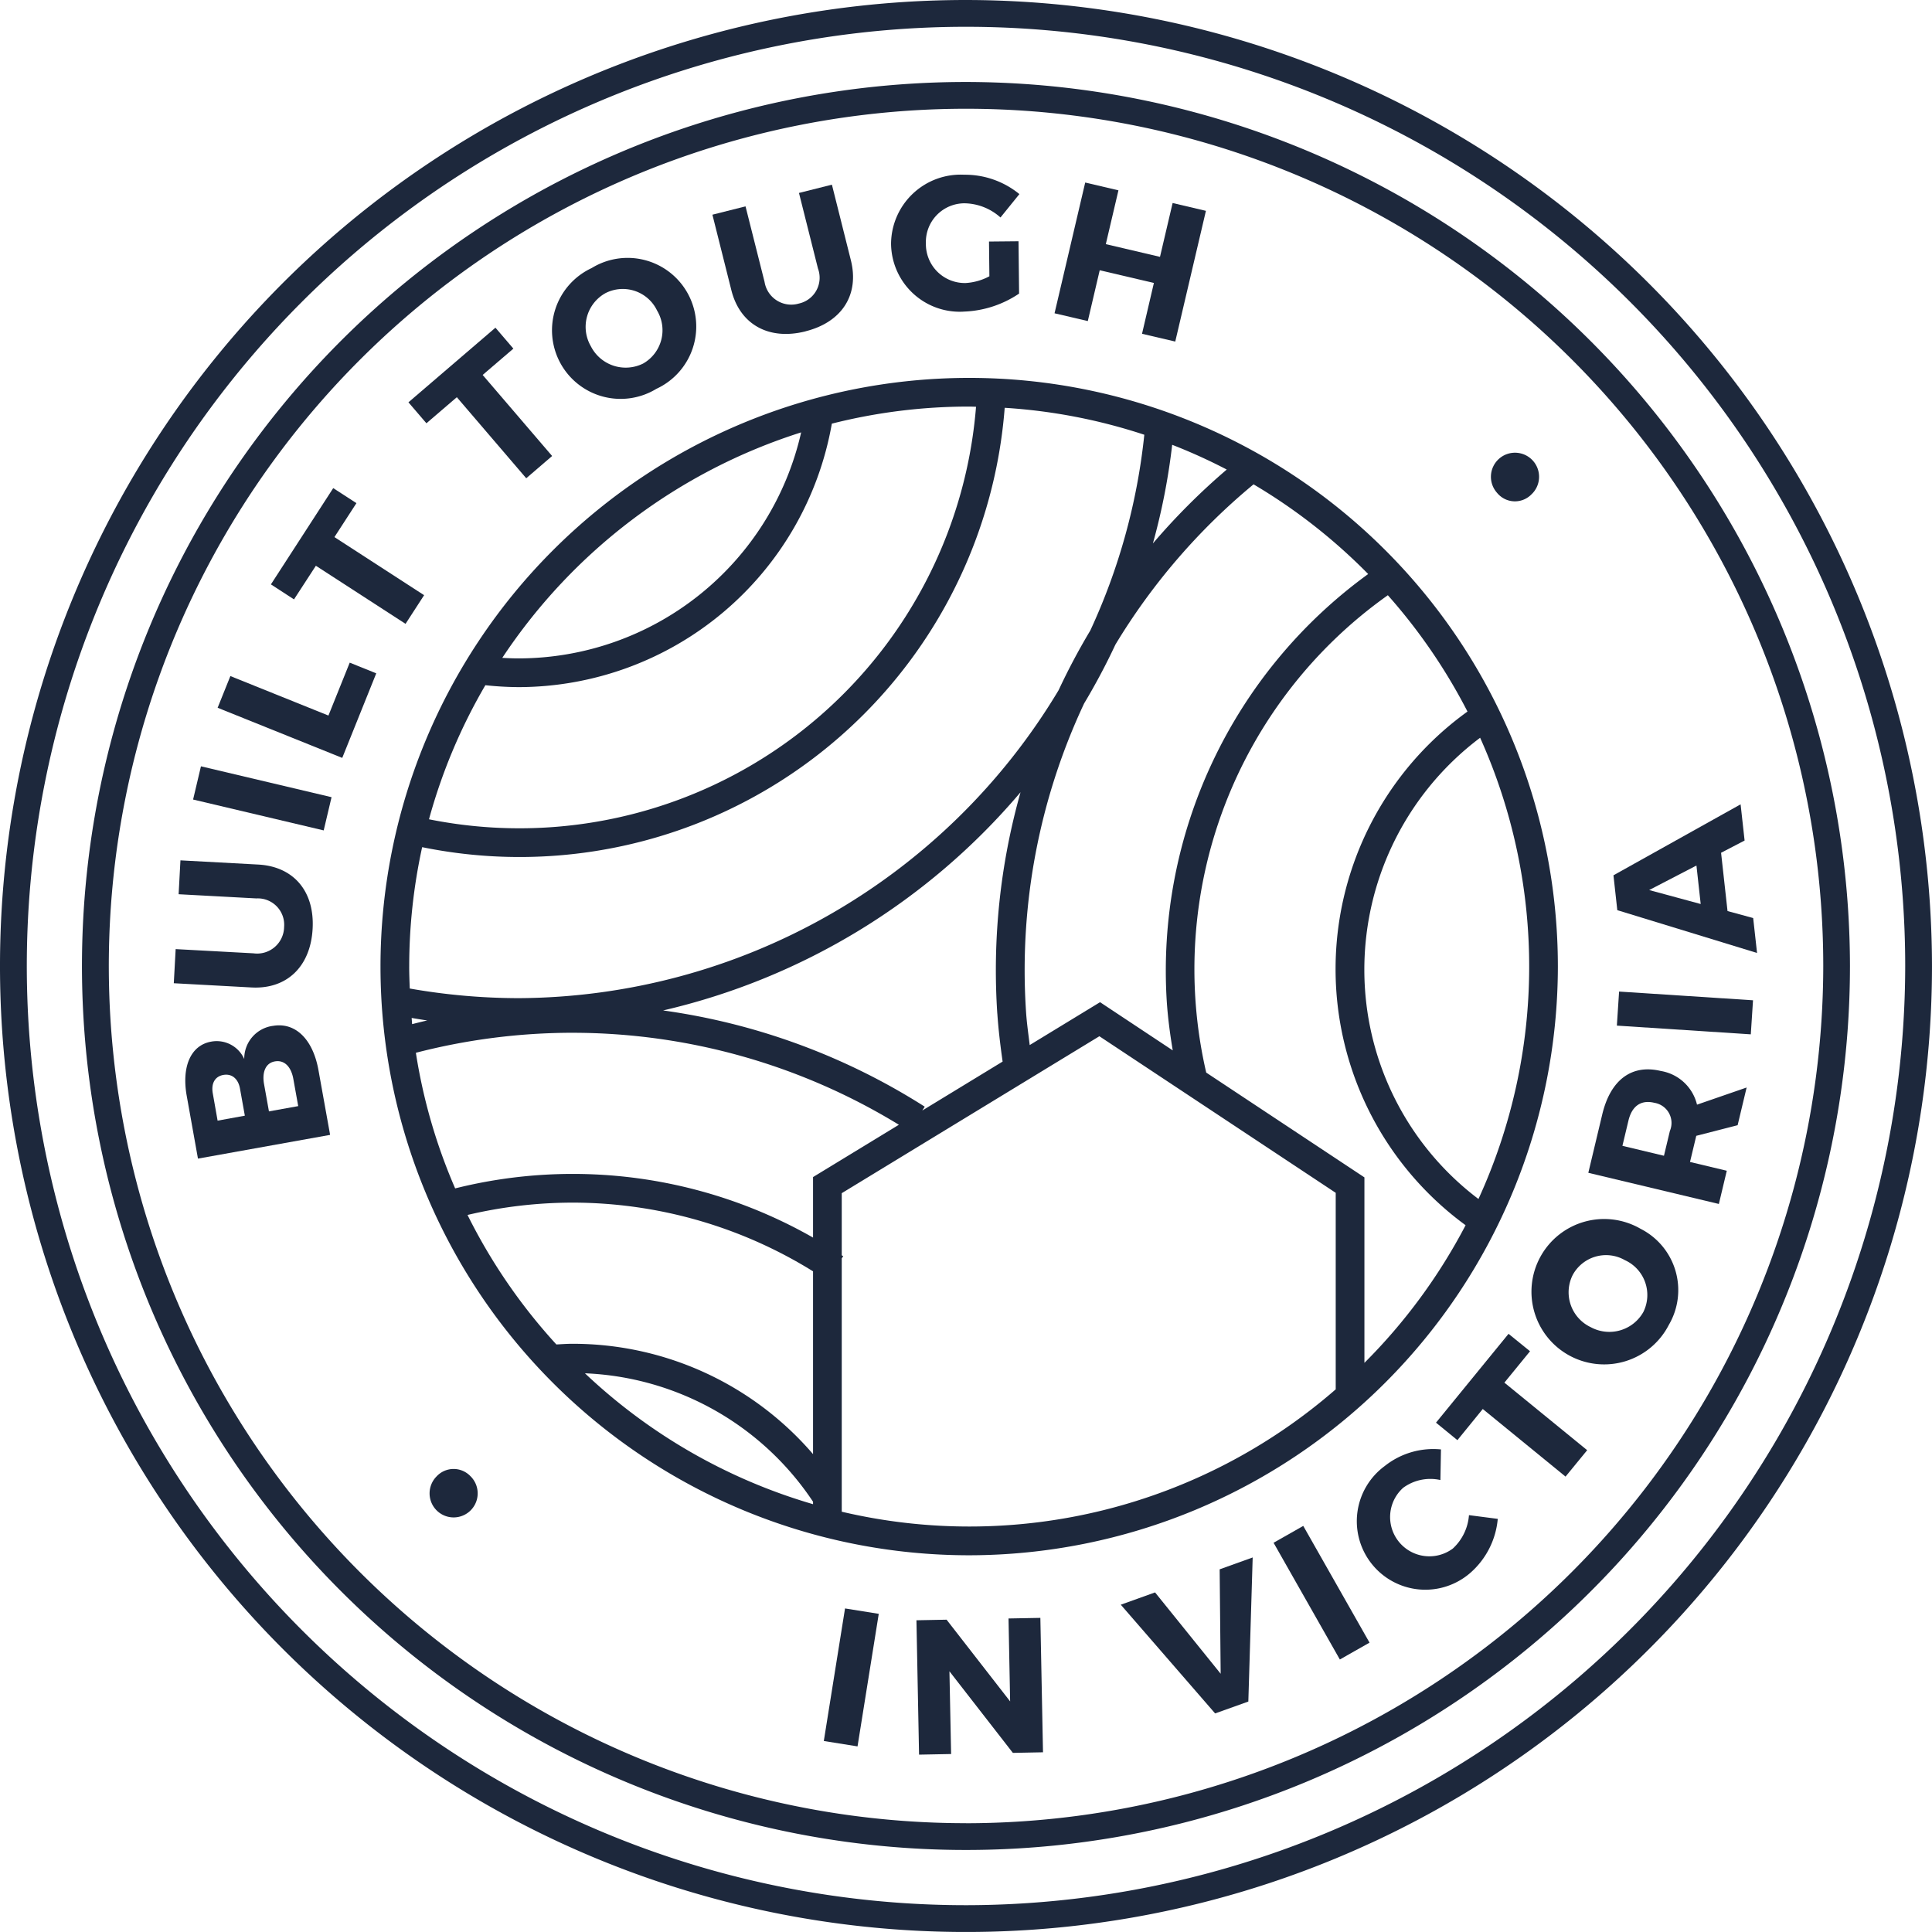 <svg xmlns="http://www.w3.org/2000/svg" xmlns:xlink="http://www.w3.org/1999/xlink" width="130.231" height="130.229" viewBox="0 0 130.231 130.229">
  <defs>
    <clipPath id="clip-path">
      <rect id="Rectangle_2093" data-name="Rectangle 2093" width="130.231" height="130.229" fill="#1d283c"/>
    </clipPath>
  </defs>
  <g id="crest_builttough_blue" transform="translate(0 0)">
    <g id="Group_2341" data-name="Group 2341" transform="translate(0 0)" clip-path="url(#clip-path)">
      <path id="Path_8239" data-name="Path 8239" d="M65.115,0a65.115,65.115,0,1,0,65.115,65.115A65.189,65.189,0,0,0,65.115,0m0,128.424a63.309,63.309,0,1,1,63.31-63.308,63.381,63.381,0,0,1-63.31,63.308" transform="translate(0 0)" fill="#1d283c"/>
      <path id="Path_8240" data-name="Path 8240" d="M63.414,3.826A59.588,59.588,0,1,0,123,63.415,59.655,59.655,0,0,0,63.414,3.826m0,117.371A57.783,57.783,0,1,1,121.2,63.415,57.846,57.846,0,0,1,63.414,121.2" transform="translate(1.701 1.7)" fill="#1d283c"/>
      <path id="Path_8241" data-name="Path 8241" d="M14.54,47.886a2.228,2.228,0,0,0-1.92,2.237,2.032,2.032,0,0,0-2.236-1.174c-1.361.246-2,1.674-1.638,3.672L9.5,56.833l8.908-1.6-.786-4.367c-.378-2.1-1.572-3.25-3.087-2.977m-3.711,6.385L10.5,52.438c-.12-.663.136-1.141.708-1.245s1.005.254,1.124.914l.328,1.832Zm3.461-.625-.329-1.832c-.15-.839.123-1.429.722-1.535.636-.116,1.1.341,1.251,1.18l.329,1.832Z" transform="translate(3.844 21.266)" fill="#1d283c"/>
      <path id="Path_8242" data-name="Path 8242" d="M17.468,44.755c.139-2.526-1.287-4.195-3.672-4.323l-5.238-.283-.123,2.284,5.238.282a1.78,1.78,0,0,1,1.873,1.925,1.82,1.82,0,0,1-2.074,1.775l-5.236-.283-.126,2.3,5.238.285c2.386.129,3.982-1.414,4.12-3.956" transform="translate(3.605 17.845)" fill="#1d283c"/>
      <rect id="Rectangle_2089" data-name="Rectangle 2089" width="2.301" height="9.048" transform="matrix(0.23, -0.973, 0.973, 0.23, 13.016, 53.894)" fill="#1d283c"/>
      <path id="Path_8243" data-name="Path 8243" d="M17.625,34.488l-6.61-2.661-.859,2.136,8.4,3.38,2.292-5.7-1.788-.721Z" transform="translate(4.514 13.745)" fill="#1d283c"/>
      <path id="Path_8244" data-name="Path 8244" d="M15.674,28.012l6.045,3.915,1.251-1.931-6.045-3.916,1.483-2.288-1.564-1.013-4.2,6.489L14.2,30.279Z" transform="translate(5.618 10.124)" fill="#1d283c"/>
      <path id="Path_8245" data-name="Path 8245" d="M22.322,19.977,27,25.44l1.745-1.5-4.682-5.464,2.07-1.774-1.209-1.411L19.06,20.321l1.212,1.413Z" transform="translate(8.472 6.798)" fill="#1d283c"/>
      <path id="Path_8246" data-name="Path 8246" d="M32.8,20.852a4.626,4.626,0,1,0-4.361-8.141A4.625,4.625,0,1,0,32.8,20.852M29.372,14.4a2.563,2.563,0,0,1,3.477,1.176,2.584,2.584,0,0,1-.936,3.568,2.634,2.634,0,0,1-3.533-1.173,2.6,2.6,0,0,1,.992-3.571" transform="translate(11.443 5.359)" fill="#1d283c"/>
      <path id="Path_8247" data-name="Path 8247" d="M39.527,18.5c2.458-.618,3.633-2.474,3.049-4.794L41.3,8.618l-2.22.558,1.28,5.093a1.781,1.781,0,0,1-1.287,2.362,1.822,1.822,0,0,1-2.313-1.459L35.477,10.08l-2.232.562,1.278,5.092c.584,2.321,2.534,3.392,5,2.771" transform="translate(14.777 3.83)" fill="#1d283c"/>
      <path id="Path_8248" data-name="Path 8248" d="M46.462,17.382a7.1,7.1,0,0,0,3.75-1.215l-.038-3.527-1.99.019L48.21,15a3.863,3.863,0,0,1-1.6.455,2.625,2.625,0,0,1-2.68-2.674,2.607,2.607,0,0,1,2.6-2.7,3.714,3.714,0,0,1,2.428.956l1.275-1.576a5.788,5.788,0,0,0-3.711-1.306,4.693,4.693,0,0,0-4.94,4.653,4.631,4.631,0,0,0,4.881,4.576" transform="translate(18.482 3.623)" fill="#1d283c"/>
      <path id="Path_8249" data-name="Path 8249" d="M52.256,14.432l3.652.857-.8,3.425,2.24.524,2.067-8.811L57.17,9.9l-.851,3.629-3.652-.857.851-3.627-2.24-.526-2.067,8.814,2.242.524Z" transform="translate(21.873 3.785)" fill="#1d283c"/>
      <path id="Path_8250" data-name="Path 8250" d="M20.518,69.065a1.621,1.621,0,1,0,2.284-.036,1.566,1.566,0,0,0-2.284.036" transform="translate(8.9 30.467)" fill="#1d283c"/>
      <rect id="Rectangle_2090" data-name="Rectangle 2090" width="9.053" height="2.303" transform="matrix(0.158, -0.987, 0.987, 0.158, 55.531, 117.356)" fill="#1d283c"/>
      <path id="Path_8251" data-name="Path 8251" d="M48.975,75.54l.108,5.59L44.8,75.622l-2.032.039.176,9.058,2.161-.042L44.992,79.1l4.276,5.5,2.031-.04L51.121,75.5Z" transform="translate(19.007 33.557)" fill="#1d283c"/>
      <path id="Path_8252" data-name="Path 8252" d="M59.035,80.52l-4.423-5.483-2.31.829,6.359,7.328,2.239-.8.293-9.713-2.226.8Z" transform="translate(23.247 32.303)" fill="#1d283c"/>
      <rect id="Rectangle_2091" data-name="Rectangle 2091" width="2.3" height="9.044" transform="matrix(0.87, -0.494, 0.494, 0.87, 85.848, 103.994)" fill="#1d283c"/>
      <path id="Path_8253" data-name="Path 8253" d="M69.784,74.334a2.647,2.647,0,0,1-3.34-4.1,3.1,3.1,0,0,1,2.509-.523l.038-2.063a5.255,5.255,0,0,0-3.79,1.118,4.618,4.618,0,1,0,5.765,7.206,5.476,5.476,0,0,0,1.853-3.643l-1.941-.251a3.4,3.4,0,0,1-1.093,2.256" transform="translate(28.141 30.054)" fill="#1d283c"/>
      <path id="Path_8254" data-name="Path 8254" d="M73.348,63.419,71.9,62.244l-4.89,5.989,1.443,1.179,1.709-2.1,5.58,4.557L77.2,70.089l-5.58-4.554Z" transform="translate(29.787 27.665)" fill="#1d283c"/>
      <path id="Path_8255" data-name="Path 8255" d="M78.692,57.5a4.9,4.9,0,1,0,1.9,6.476,4.635,4.635,0,0,0-1.9-6.476m.2,5.576a2.632,2.632,0,0,1-3.571,1.049,2.6,2.6,0,0,1-1.215-3.5,2.554,2.554,0,0,1,3.523-1.014,2.58,2.58,0,0,1,1.262,3.462" transform="translate(31.899 25.332)" fill="#1d283c"/>
      <path id="Path_8256" data-name="Path 8256" d="M79,50.011c-1.96-.468-3.384.6-3.941,2.927l-.94,3.938,8.8,2.1.534-2.239-2.479-.592.407-1.7.014-.062,2.789-.716.607-2.541-3.345,1.156A3.015,3.015,0,0,0,79,50.011m.624,4.016-.406,1.7-2.8-.669.406-1.7c.231-.968.832-1.423,1.749-1.2a1.375,1.375,0,0,1,1.054,1.872" transform="translate(32.945 22.18)" fill="#1d283c"/>
      <rect id="Rectangle_2092" data-name="Rectangle 2092" width="2.3" height="9.046" transform="matrix(0.065, -0.998, 0.998, 0.065, 108.989, 69.134)" fill="#1d283c"/>
      <path id="Path_8257" data-name="Path 8257" d="M84.972,47.554,84.711,45.2l-1.729-.471L82.547,40.8l1.586-.825-.27-2.44-8.57,4.784.259,2.35ZM80.887,41.66l.286,2.594L77.7,43.313Z" transform="translate(33.466 16.683)" fill="#1d283c"/>
      <path id="Path_8258" data-name="Path 8258" d="M72.279,23.977A1.623,1.623,0,1,0,70,23.843a1.554,1.554,0,0,0,2.282.134" transform="translate(30.915 9.381)" fill="#1d283c"/>
      <path id="Path_8259" data-name="Path 8259" d="M97.12,57.314A39.682,39.682,0,1,0,57.439,97,39.727,39.727,0,0,0,97.12,57.314M48.848,94.063V76.986l.1-.144c-.032-.022-.065-.039-.1-.061V72.592L66.214,62.013,82.145,72.568V85.815a37.592,37.592,0,0,1-33.3,8.248M19.692,57.314a37.692,37.692,0,0,1,.872-8.046A32.8,32.8,0,0,0,59.832,19.652a37.5,37.5,0,0,1,9.411,1.816,41.624,41.624,0,0,1-3.643,13.2,44.33,44.33,0,0,0-2.133,4.017A42.679,42.679,0,0,1,27.077,59.446a42.642,42.642,0,0,1-7.348-.649c-.019-.493-.038-.985-.038-1.483M71.115,22.143A37.275,37.275,0,0,1,74.8,23.814a44.768,44.768,0,0,0-4.978,4.981,43.4,43.4,0,0,0,1.3-6.652M59.335,60.485c.074,1.085.205,2.165.357,3.236l-5.415,3.3.165-.26a44.121,44.121,0,0,0-17.636-6.487A44.816,44.816,0,0,0,60.9,45.565a44.11,44.11,0,0,0-1.567,14.92m-38.423.464c-.342.077-.682.163-1.021.248-.014-.137-.02-.277-.033-.416.351.058.7.118,1.054.168m9.769.831A42.193,42.193,0,0,1,52.7,67.98l-5.787,3.526v4.079A32.7,32.7,0,0,0,22.789,72.27a37.326,37.326,0,0,1-2.648-9.142,42.272,42.272,0,0,1,10.54-1.349m0,11.45A30.749,30.749,0,0,1,46.913,77.86V90.182a21.35,21.35,0,0,0-16.232-7.438c-.36,0-.712.027-1.069.046a37.9,37.9,0,0,1-5.99-8.73,30.918,30.918,0,0,1,7.059-.831M46.913,93.391v.166a37.747,37.747,0,0,1-15.376-8.824,19.407,19.407,0,0,1,15.376,8.658M84.08,84.027v-12.5L73.416,64.463A30.891,30.891,0,0,1,85.659,32.286a37.956,37.956,0,0,1,5.368,7.841A21.39,21.39,0,0,0,90.9,74.752a37.914,37.914,0,0,1-6.818,9.275m7.685-11.043a19.359,19.359,0,0,1-7.65-14.172,19.559,19.559,0,0,1,7.763-16.919,37.616,37.616,0,0,1-.113,31.091M84.329,30.86A33.028,33.028,0,0,0,70.76,59.713c.074,1.092.22,2.177.4,3.254l-4.9-3.249-4.742,2.89c-.091-.751-.2-1.5-.248-2.255a42.3,42.3,0,0,1,3.916-20.773,43.953,43.953,0,0,0,2.11-3.969,42.585,42.585,0,0,1,9.311-10.8,37.909,37.909,0,0,1,7.725,6.045M57.9,19.58A30.88,30.88,0,0,1,21.025,47.389a37.483,37.483,0,0,1,3.8-9.038,21.688,21.688,0,0,0,2.255.129,21.475,21.475,0,0,0,21.1-17.76,37.7,37.7,0,0,1,9.258-1.151c.155,0,.306.009.459.012M46.112,21.306A19.555,19.555,0,0,1,27.077,36.544c-.371,0-.741-.016-1.112-.036a37.91,37.91,0,0,1,20.148-15.2" transform="translate(7.892 7.837)" fill="#1d283c"/>
    </g>
  </g>
</svg>

